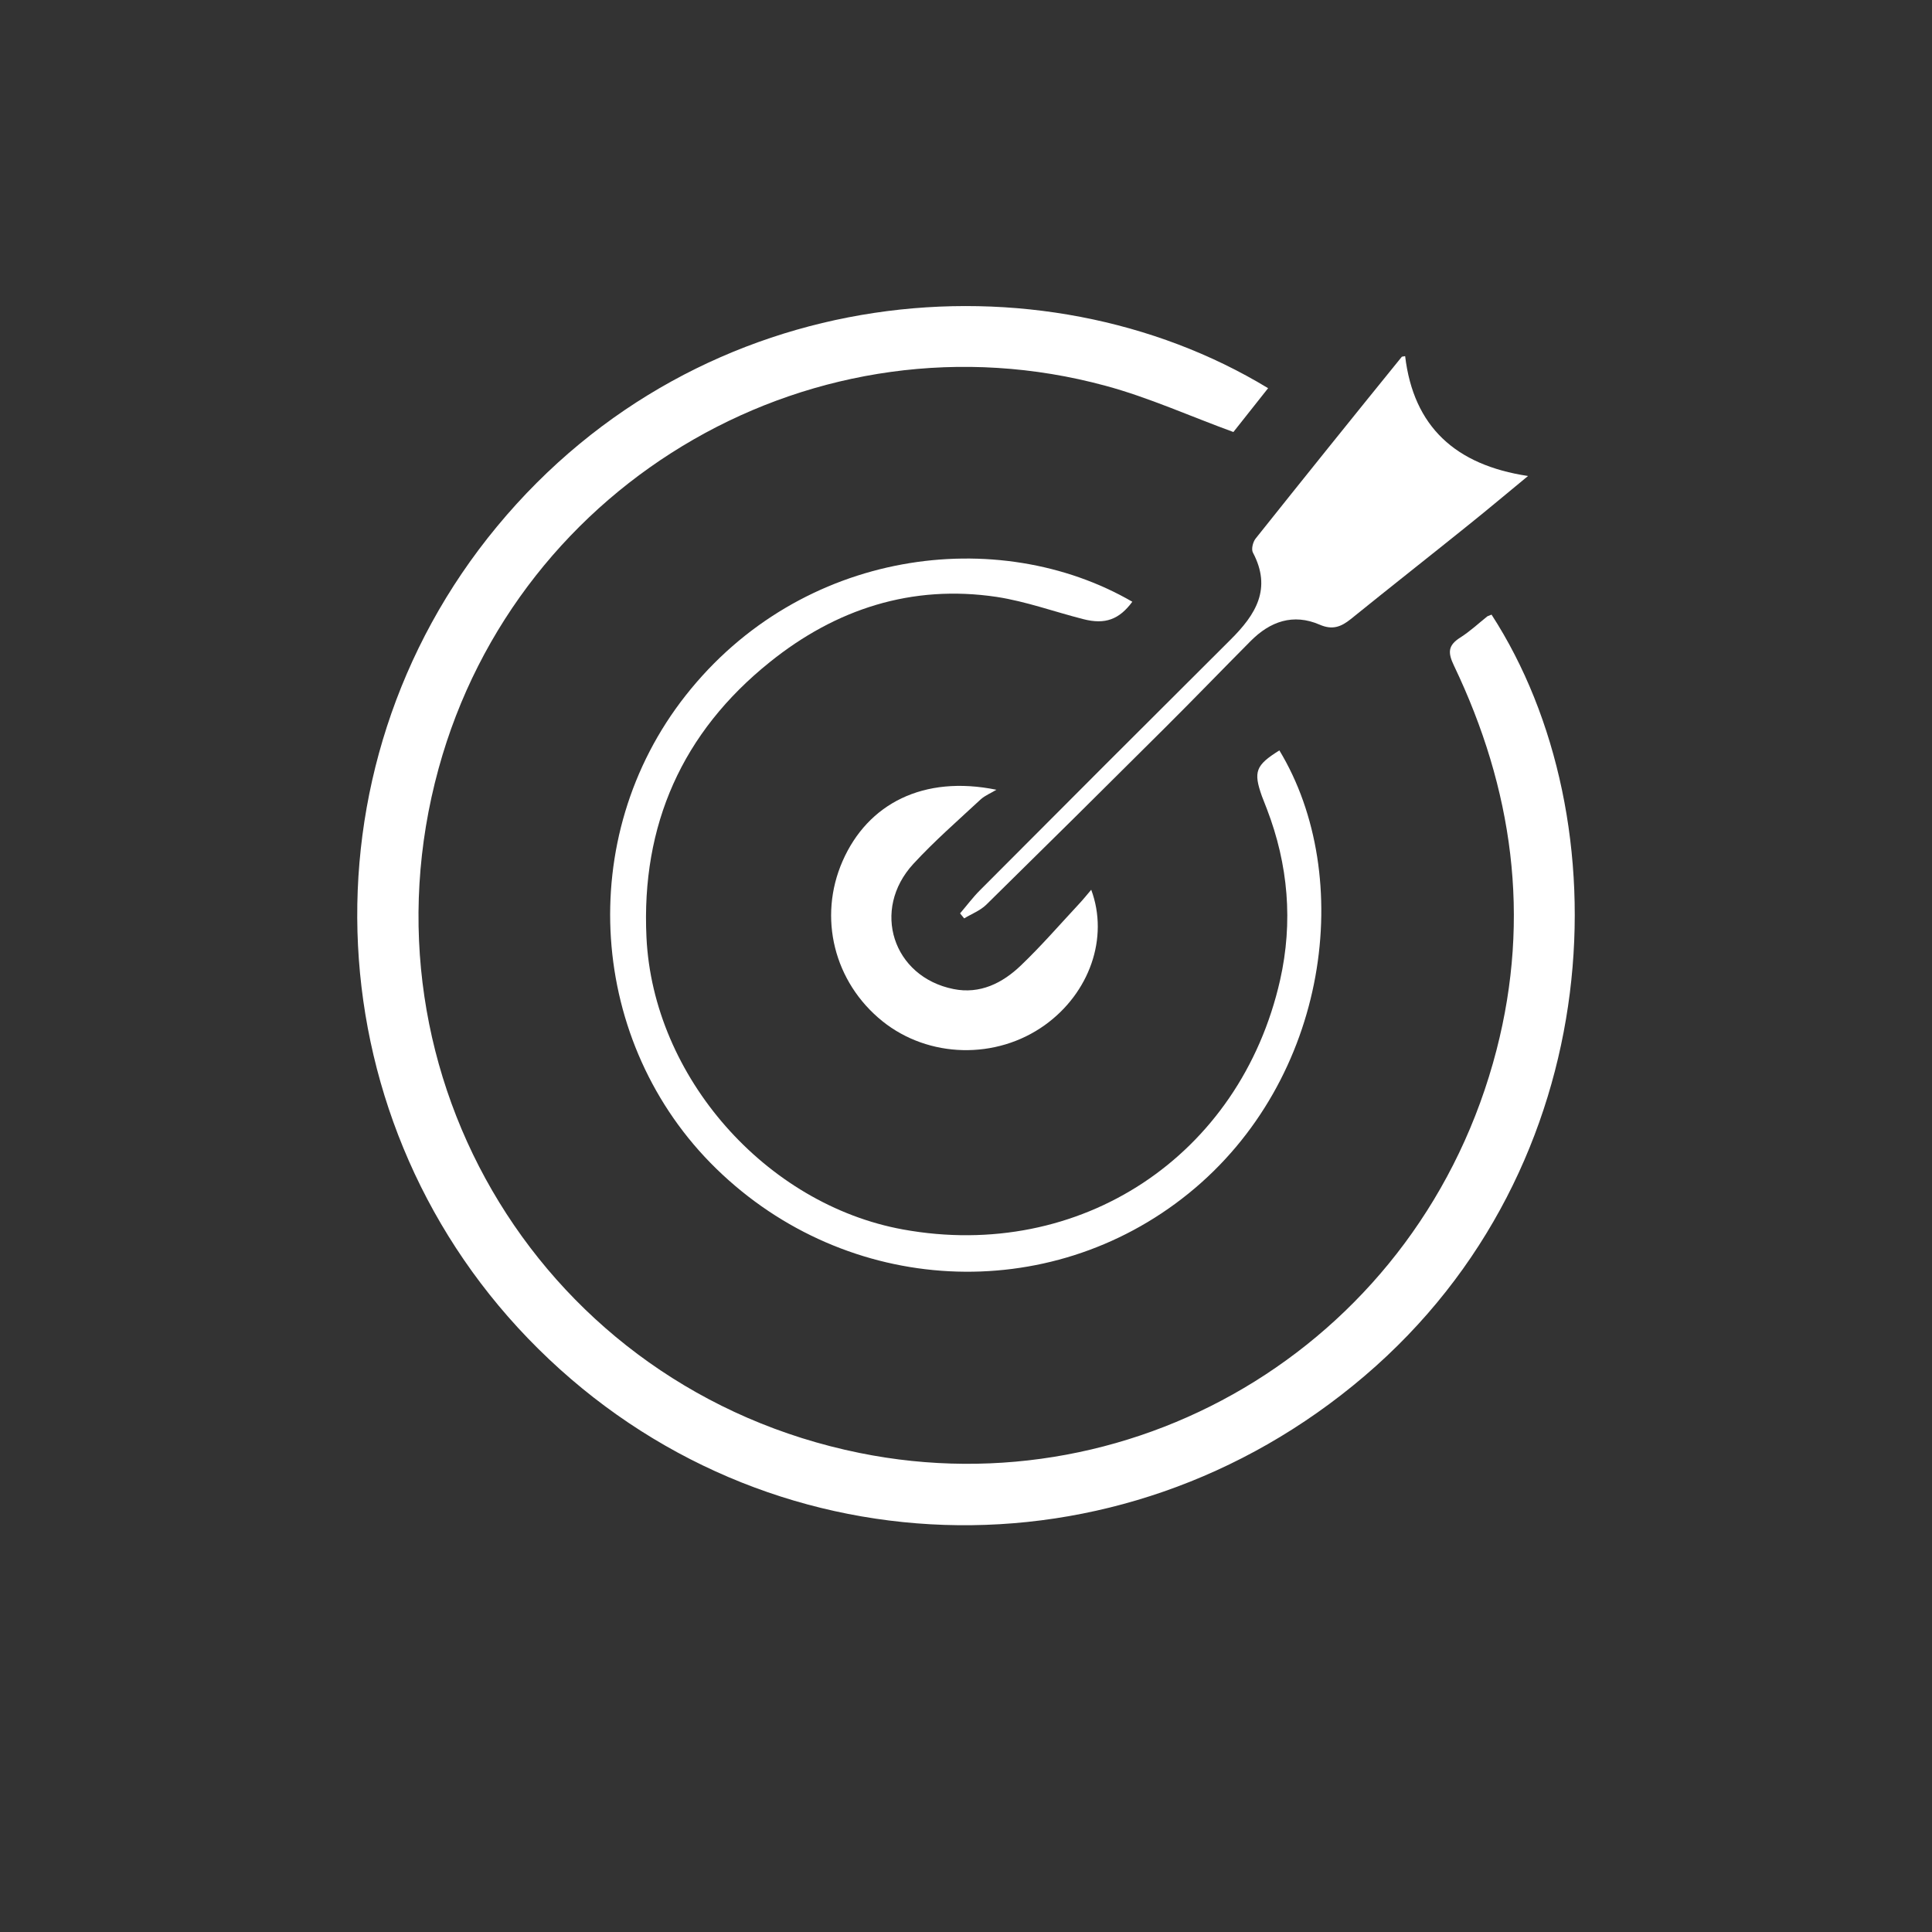 <svg xmlns="http://www.w3.org/2000/svg" id="Calque_1" data-name="Calque 1" viewBox="0 0 1080 1080"><rect x="0" y="0" width="1080" height="1080" fill="#333333" stroke="none"/><defs><style>.cls-1{fill:#fff;}</style></defs><path class="cls-1" d="M833.78,343.58c73.8,113.9,66.6,308.4-71.1,425.7-137,116.8-335.2,110-461.7-15.2-125.6-124.2-135.6-323.8-23.2-459.7C392.18,156,582,140,708.88,217c-6.8,8.6-13.5,17.1-19.4,24.5-24.4-8.9-47.3-19.3-71.3-25.8-161.4-43.9-328.7,52.4-373,213.9-47.3,172.2,59.2,346.9,235.3,382.6,156.1,31.7,314.2-63.1,356.1-225.3,19.2-74.4,9.1-146-23.8-214.8-3.5-7.3-3.4-11.3,3.5-15.7,5.4-3.4,10.2-7.9,15.2-11.9C832,344.28,832.68,344.08,833.78,343.58Z"></path><path class="cls-1" d="M715.18,419.48c42.6,70.4,28,184-50.8,247.7-78,63.1-190.8,57.4-263.9-13.8-71.8-69.9-79.7-185.3-17.2-264.6,64.6-82.1,174.8-95.8,249.7-52.4-7.3,9.9-15.2,12.9-27.5,9.7-16.1-4.1-32-9.9-48.3-12.4-47.5-7.1-90,6.8-126.8,36.4-49,39.3-72,91.1-69,153.9,3.7,77.9,66.6,149.3,143.4,163.3,99,18,188.5-40.9,210.8-139.4,7.3-32.4,4.6-64.5-7.4-95.7-.9-2.4-1.9-4.8-2.8-7.2C700.58,431.38,701.88,427.78,715.18,419.48Z"></path><path class="cls-1" d="M536.68,510.58c3.7-4.3,7.1-8.9,11.1-12.9q69.9-70.2,140.1-140.1c14.1-14,23.2-28.5,12.5-48.7-1-1.9,0-5.9,1.5-7.8q40.65-51,81.7-101.6c.1-.2.6-.1,1.9-.4,4.7,39.4,28.1,60.9,68.7,67-11.8,9.7-22.1,18.4-32.7,26.9-22.1,17.8-44.4,35.3-66.4,53.1-5.5,4.4-10.3,6.2-17.4,3.1-14.8-6.4-27.7-1.8-38.6,9.2-16.1,16.2-32,32.7-48.2,48.8q-49.65,49.5-99.6,98.6c-3.4,3.3-8.2,5.1-12.3,7.6C538.18,512.48,537.48,511.48,536.68,510.58Z"></path><path class="cls-1" d="M610,497.38c10,26.9-1,57.8-26,75.7-27.1,19.4-64.9,18.5-90.7-2.2-27.1-21.8-36.1-58-22.3-89.5,14.1-32.2,45.3-48.2,86-39.9-2.9,1.8-6.2,3.1-8.7,5.3-12.7,11.8-25.9,23.3-37.7,36.1-23.7,25.7-11.5,63.2,22.4,70,14.8,3,27.4-3.3,37.7-13.2,11.4-10.9,21.7-22.8,32.5-34.4C605.28,503.08,607.28,500.58,610,497.38Z"></path></svg>